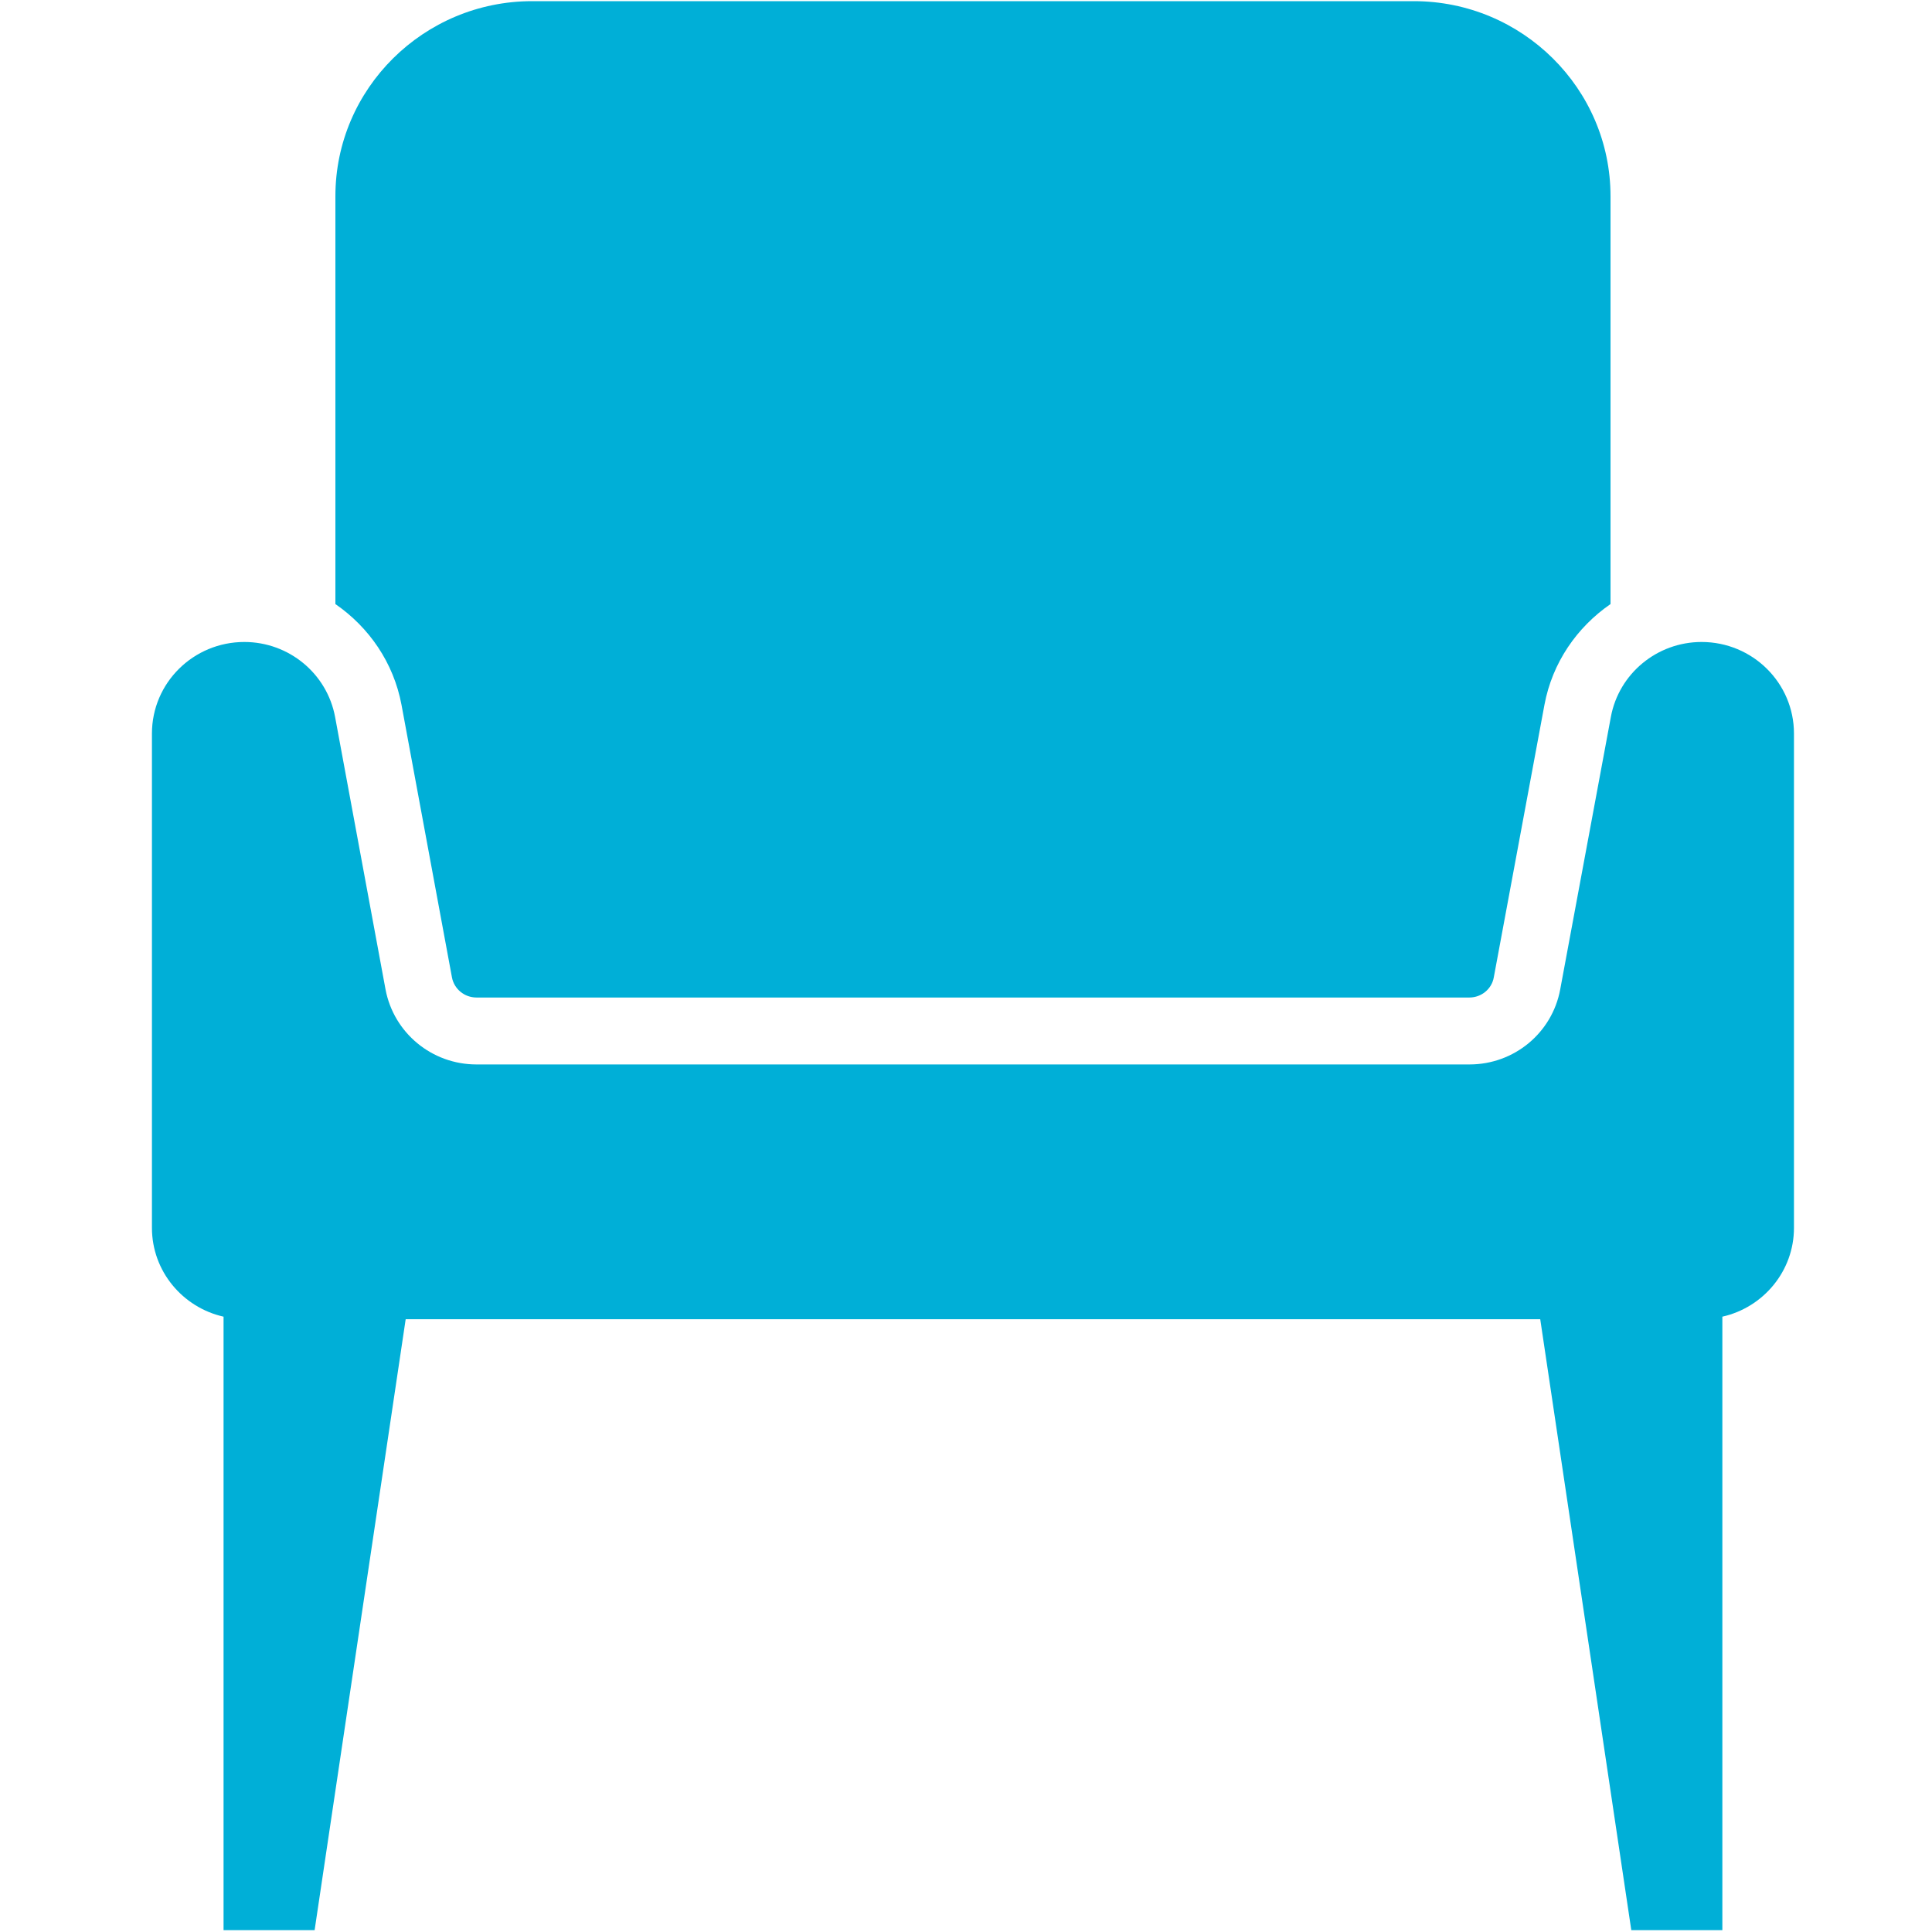 <svg xmlns="http://www.w3.org/2000/svg" xmlns:xlink="http://www.w3.org/1999/xlink" width="60" zoomAndPan="magnify" viewBox="0 0 45 45" height="60" preserveAspectRatio="xMidYMid meet" version="1.0"><defs><clipPath id="25cdc5c0dd"><path d="M 3.543 14 L 41.793 14 L 41.793 45 L 3.543 45 Z M 3.543 14 " clip-rule="nonzero"/></clipPath></defs><path fill="#00afd7" d="M 9.352 16.418 L 10.527 22.766 C 10.578 23.035 10.816 23.234 11.098 23.234 L 34.227 23.234 C 34.504 23.234 34.746 23.035 34.793 22.766 L 35.973 16.418 C 36.156 15.434 36.73 14.609 37.512 14.07 L 37.512 4.57 C 37.512 2.066 35.457 0.027 32.93 0.027 L 12.395 0.027 C 9.867 0.027 7.812 2.066 7.812 4.57 L 7.812 14.07 C 8.594 14.609 9.168 15.434 9.352 16.418 " fill-opacity="1" fill-rule="nonzero"/><g clip-path="url(#25cdc5c0dd)"><path fill="#00afd7" d="M 39.633 14.953 C 38.598 14.953 37.707 15.688 37.52 16.699 L 36.34 23.047 C 36.152 24.059 35.266 24.793 34.227 24.793 L 11.098 24.793 C 10.059 24.793 9.172 24.059 8.98 23.047 L 7.805 16.699 C 7.617 15.688 6.727 14.953 5.691 14.953 C 4.504 14.953 3.539 15.906 3.539 17.086 L 3.539 28.598 C 3.539 29.609 4.254 30.453 5.207 30.668 L 5.207 44.957 L 7.328 44.957 L 9.449 30.727 L 35.875 30.727 L 37.996 44.957 L 40.117 44.957 L 40.117 30.668 C 41.07 30.453 41.785 29.609 41.785 28.598 L 41.785 17.086 C 41.785 15.906 40.82 14.953 39.633 14.953 " fill-opacity="1" fill-rule="nonzero"/></g></svg>